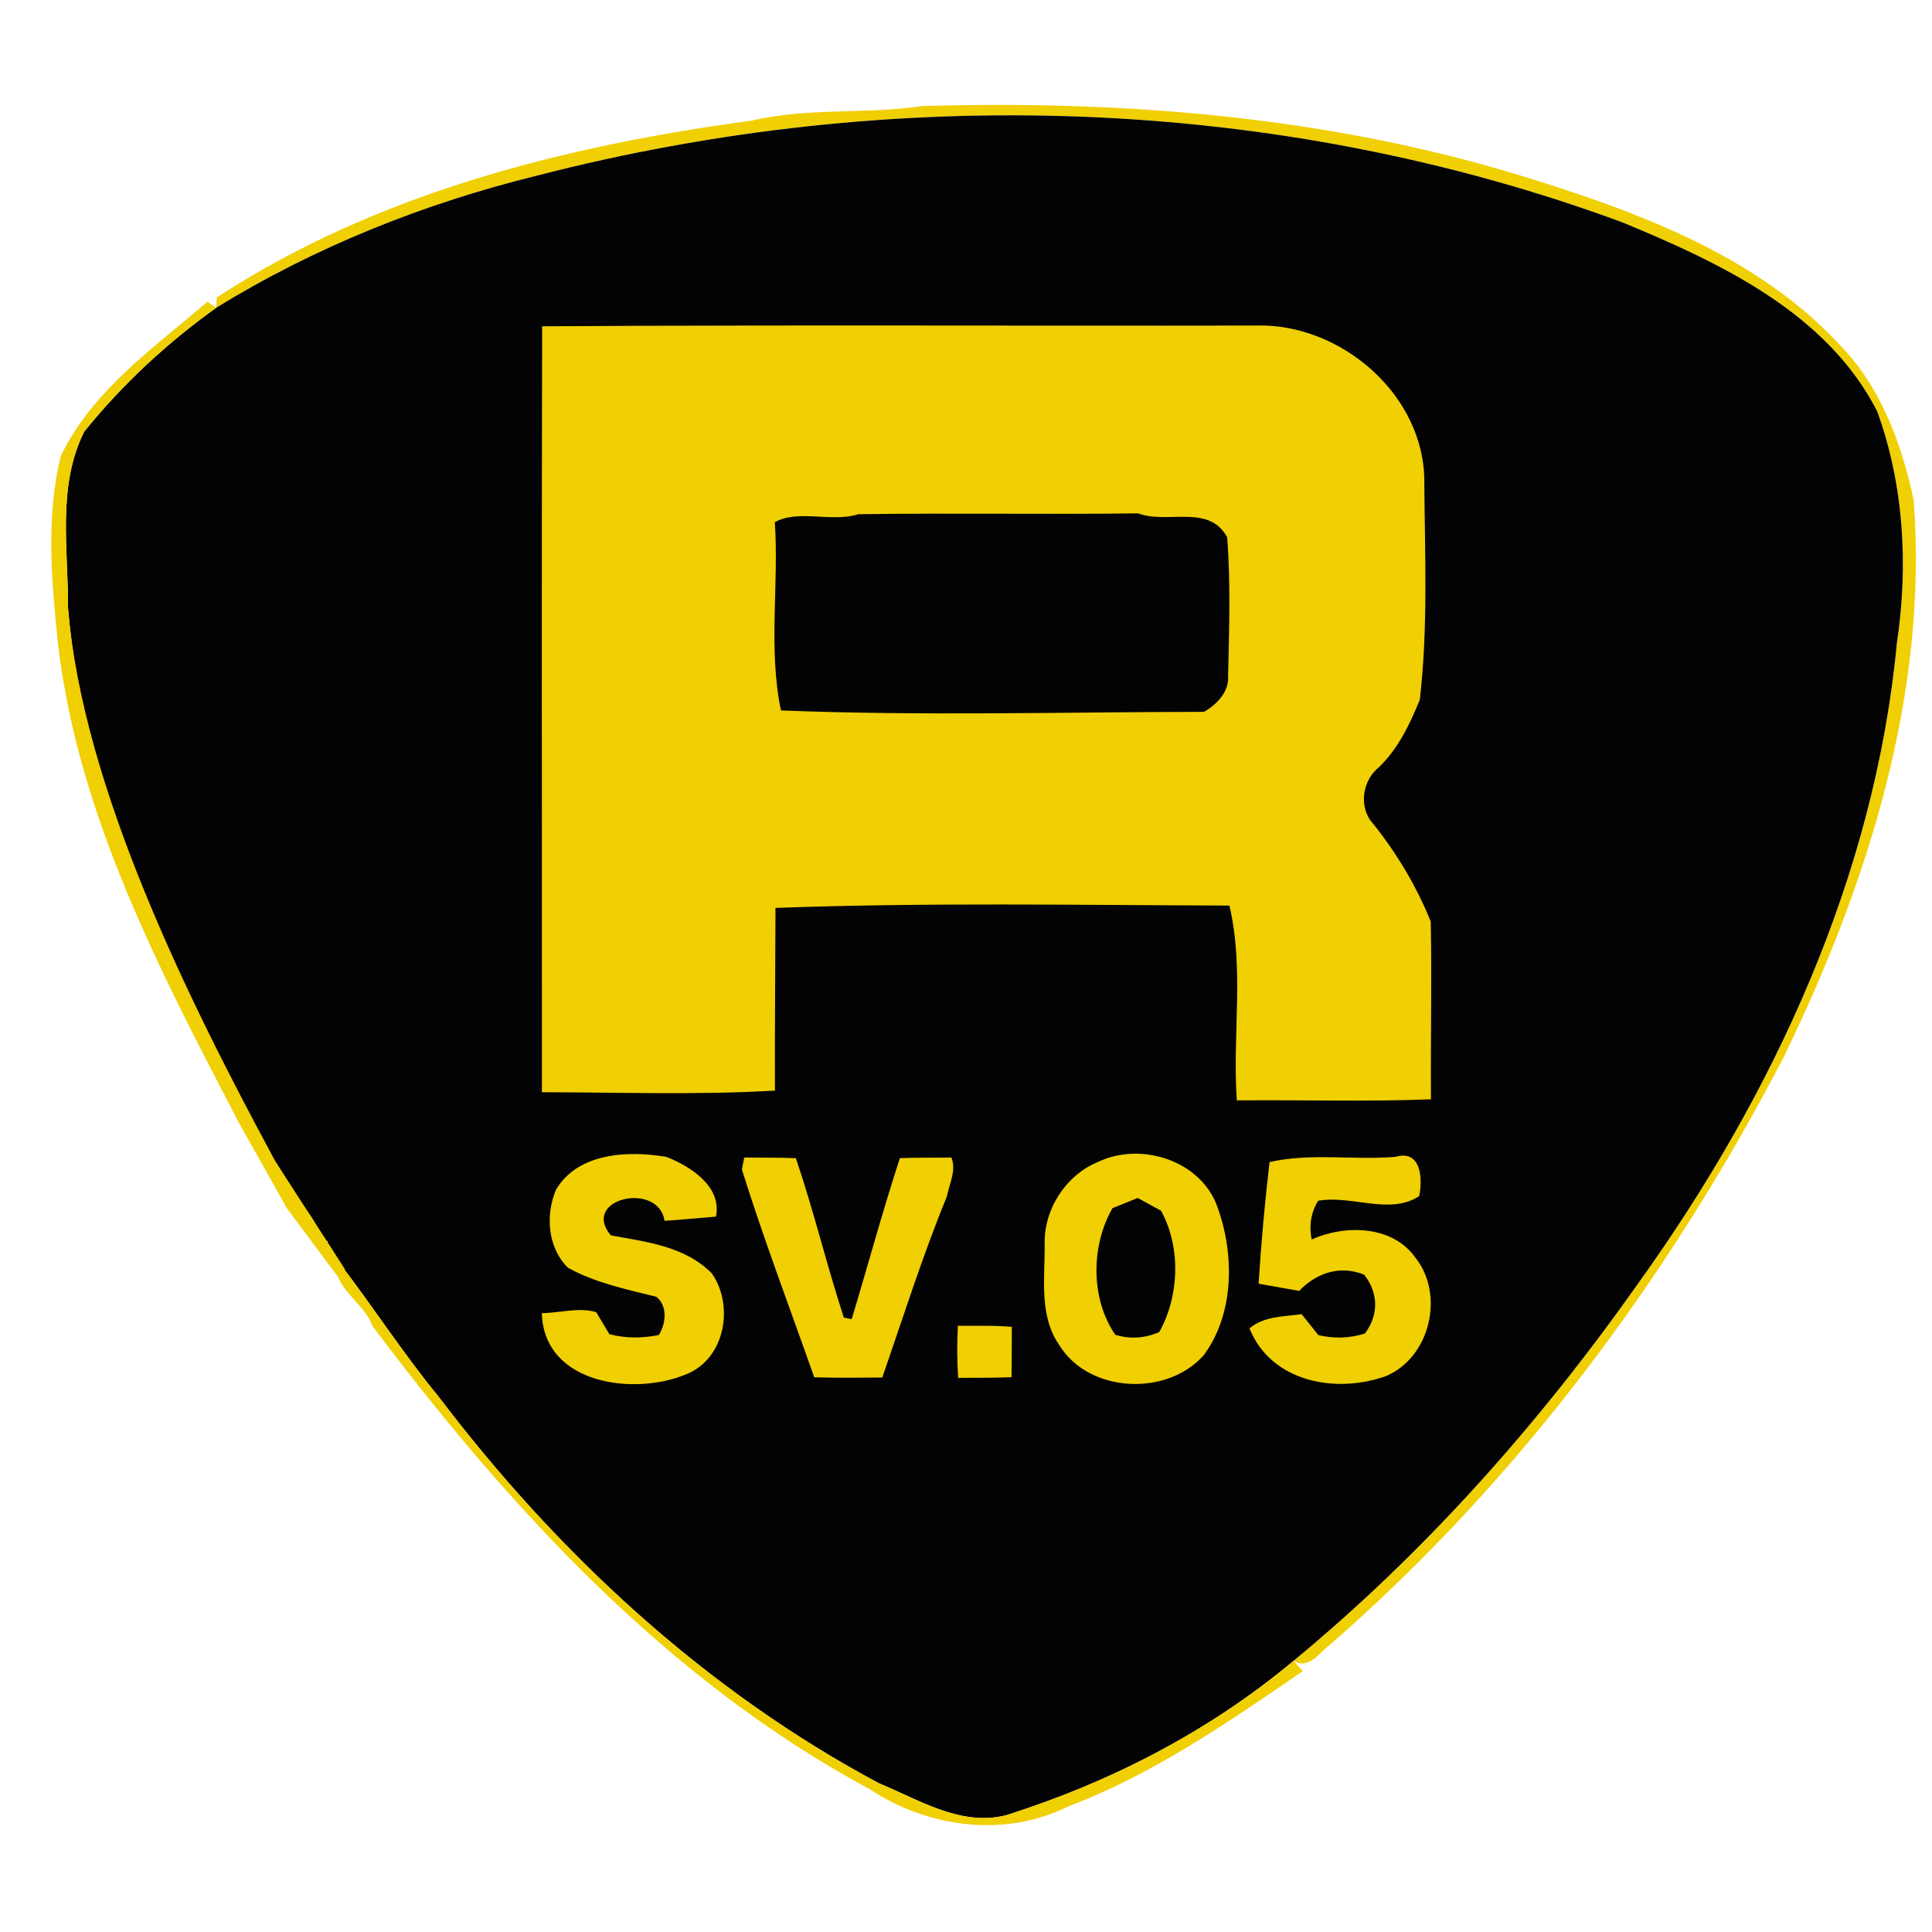 <?xml version="1.0" encoding="UTF-8" standalone="no"?>
<svg
   xmlns:dc="http://purl.org/dc/elements/1.1/"
   xmlns:cc="http://creativecommons.org/ns#"
   xmlns:rdf="http://www.w3.org/1999/02/22-rdf-syntax-ns#"
   xmlns:svg="http://www.w3.org/2000/svg"
   xmlns="http://www.w3.org/2000/svg"
   xmlns:sodipodi="http://sodipodi.sourceforge.net/DTD/sodipodi-0.dtd"
   xmlns:inkscape="http://www.inkscape.org/namespaces/inkscape"
   width="180pt"
   height="180pt"
   viewBox="0 0 180 180"
   version="1.1"
   id="svg4136"
   inkscape:version="0.91 r13725"
   sodipodi:docname="sv.svg">
  <defs
     id="defs4166" />
  <sodipodi:namedview
     pagecolor="#ffffff"
     bordercolor="#666666"
     borderopacity="1"
     objecttolerance="10"
     gridtolerance="10"
     guidetolerance="10"
     inkscape:pageopacity="0"
     inkscape:pageshadow="2"
     inkscape:window-width="1920"
     inkscape:window-height="1017"
     id="namedview4164"
     showgrid="false"
     inkscape:zoom="2.6650069"
     inkscape:cx="89.222839"
     inkscape:cy="152.39544"
     inkscape:window-x="-8"
     inkscape:window-y="-8"
     inkscape:window-maximized="1"
     inkscape:current-layer="svg4136" />
  <path
     fill="#f0cf03"
     d=" M 70.04 11.24 C 75.25 10.00 80.67 10.67 85.94 9.88 C 104.76 9.33 123.79 10.86 141.84 16.41 C 152.53 19.72 163.72 23.78 171.50 32.23 C 175.26 36.13 177.18 41.38 178.29 46.59 C 179.67 64.64 173.99 82.40 166.20 98.46 C 155.53 118.97 141.51 137.88 124.05 153.11 C 123.00 153.84 122.02 155.61 120.51 154.74 C 132.79 144.61 143.45 132.58 152.62 119.58 C 165.24 102.00 174.68 81.62 176.73 59.90 C 177.81 52.72 177.39 45.17 174.89 38.31 C 170.19 29.13 160.26 24.48 151.17 20.72 C 118.95 8.83 83.15 7.81 49.99 16.37 C 39.52 18.95 29.35 23.00 20.15 28.67 L 20.19 27.72 C 35.05 18.01 52.64 13.58 70.04 11.24 Z"
     id="path4140" />
  <path
     d="m 49.99,16.37 c 33.16,-8.56 68.96,-7.54 101.18,4.35 9.09,3.76 19.02,8.41 23.72,17.59 2.5,6.86 2.92,14.41 1.84,21.59 -2.05,21.72 -11.49,42.1 -24.11,59.68 -9.17,13 -19.83,25.03 -32.11,35.16 -7.82,6.55 -17.03,11.29 -26.73,14.37 -4.22,1.1 -8.12,-1.41 -11.88,-2.96 -16.22,-8.66 -29.98,-21.44 -41.04,-36.03 -3.36,-4.08 -6.21,-8.55 -9.43,-12.7 -0.94,-0.04 -1.23,-0.63 -0.9,-1.78 l -0.689,-0.196 c -0.27,-2.21 -2.49,-3.602 -3.381,-5.874 l -1.01,-0.23 c -2.312,-5.822 -1.99,-2.45 -1.9,-4.54 C 15.41,89.8 7.78,73.9 6.34,56.68 6.37,51.21 5.29,45.29 7.85,40.21 c 3.54,-4.39 7.71,-8.26 12.3,-11.54 l 0,0 C 29.35,23 39.52,18.95 49.99,16.37 Z"
     id="path4142"
     inkscape:connector-curvature="0"
     style="fill:#030303"
     sodipodi:nodetypes="cccccccccccccccccccc" />
  <path
     d="m 5.67,42.47 c 2.94,-6.1 8.66,-10.06 13.65,-14.35 l 0.83,0.55 c -4.59,3.28 -8.76,7.15 -12.3,11.54 -2.56,5.08 -1.48,11 -1.51,16.47 1.401,16.748 11.216,36.514 19.242,51.385 0.226,0.419 6.341,9.803 6.565,10.214 l -0.639,0.708 -4.777,-6.413 L 22.2,104.5 C 14.91,90.48 7.32,76.06 5.42,60.13 4.82,54.27 4.24,48.25 5.67,42.47 Z"
     id="path4144"
     inkscape:connector-curvature="0"
     style="fill:#f0cf03"
     sodipodi:nodetypes="cccccscccccc" />
  <path
     fill="#f0cf03"
     d=" M 50.51 30.40 C 72.68 30.26 94.85 30.37 117.01 30.33 C 124.92 30.09 132.76 36.82 132.70 44.94 C 132.75 51.69 133.06 58.48 132.28 65.20 C 131.35 67.47 130.27 69.75 128.48 71.47 C 127.03 72.64 126.61 74.84 127.65 76.40 C 129.99 79.25 131.92 82.44 133.30 85.86 C 133.41 91.38 133.28 96.90 133.32 102.42 C 127.30 102.66 121.26 102.46 115.23 102.52 C 114.81 96.48 115.94 90.27 114.54 84.37 C 100.45 84.33 86.32 84.07 72.25 84.59 C 72.24 90.26 72.18 95.94 72.20 101.61 C 64.99 102.03 57.72 101.77 50.49 101.76 C 50.50 77.97 50.45 54.18 50.51 30.40 Z"
     id="path4146" />
  <path
     fill="#030303"
     d=" M 72.19 48.65 C 74.38 47.43 77.48 48.70 79.97 47.91 C 88.73 47.78 97.27 47.94 106.04 47.83 C 108.77 48.86 112.62 46.92 114.33 50.05 C 114.67 54.34 114.51 58.67 114.42 62.97 C 114.53 64.45 113.36 65.64 112.18 66.32 C 99.04 66.34 85.89 66.71 72.76 66.19 C 71.56 60.49 72.58 54.48 72.19 48.65 Z"
     id="path4148" />
  <path
     fill="#f0cf03"
     d=" M 69.34 107.84 C 70.94 107.87 72.55 107.83 74.15 107.91 C 75.82 112.82 77.01 117.83 78.62 122.76 C 78.81 122.80 79.17 122.87 79.35 122.90 C 80.86 117.91 82.22 112.86 83.84 107.90 C 85.44 107.84 87.04 107.87 88.64 107.84 C 89.12 109.05 88.45 110.27 88.22 111.47 C 85.95 117.00 84.16 122.69 82.20 128.34 C 80.09 128.36 77.97 128.38 75.86 128.32 C 73.59 121.86 71.16 115.48 69.12 108.96 C 69.17 108.68 69.28 108.12 69.34 107.84 Z"
     id="path4150" />
  <path
     fill="#f0cf03"
     d=" M 51.79 110.86 C 53.83 107.39 58.49 107.18 62.07 107.78 C 64.34 108.66 67.29 110.56 66.70 113.35 C 65.10 113.48 63.51 113.64 61.91 113.74 C 61.36 110.03 54.05 111.65 56.91 115.10 C 60.23 115.70 63.83 116.11 66.32 118.64 C 68.41 121.63 67.57 126.56 63.98 128.02 C 59.12 130.08 50.67 129.00 50.48 122.34 C 52.15 122.33 53.91 121.77 55.55 122.25 C 55.85 122.76 56.47 123.79 56.77 124.30 C 58.29 124.71 59.86 124.68 61.39 124.38 C 62.04 123.31 62.23 121.69 61.15 120.82 C 58.34 120.12 55.47 119.52 52.92 118.12 C 51.02 116.25 50.81 113.23 51.79 110.86 Z"
     id="path4152" />
  <path
     fill="#f0cf03"
     d=" M 102.27 108.27 C 106.24 106.34 111.83 108.08 113.40 112.38 C 115.01 116.76 115.04 122.27 112.20 126.20 C 108.81 130.14 101.43 129.83 98.67 125.29 C 96.78 122.55 97.36 119.03 97.33 115.88 C 97.25 112.67 99.31 109.48 102.27 108.27 Z"
     id="path4154" />
  <path
     fill="#f0cf03"
     d=" M 118.28 108.27 C 122.09 107.39 126.11 108.11 130.01 107.78 C 132.42 107.07 132.56 109.83 132.22 111.44 C 129.48 113.24 125.93 111.32 122.82 111.87 C 122.15 112.92 121.95 114.13 122.20 115.48 C 125.28 114.09 129.72 114.14 131.85 117.15 C 134.62 120.59 133.26 126.44 129.15 128.20 C 124.49 129.88 118.43 128.79 116.41 123.76 C 117.79 122.61 119.59 122.67 121.27 122.44 C 121.66 122.93 122.44 123.90 122.83 124.39 C 124.26 124.73 125.75 124.69 127.16 124.24 C 128.47 122.51 128.43 120.47 127.10 118.76 C 124.86 117.85 122.66 118.58 121.04 120.27 C 120.10 120.10 118.20 119.77 117.26 119.60 C 117.50 115.80 117.84 112.03 118.28 108.27 Z"
     id="path4156" />
  <path
     fill="#030303"
     d=" M 103.65 112.56 C 104.24 112.32 105.42 111.85 106.00 111.61 C 106.54 111.91 107.63 112.50 108.17 112.80 C 110.04 116.20 109.88 120.73 108.01 124.10 C 106.68 124.69 105.31 124.78 103.91 124.36 C 101.59 120.99 101.64 116.05 103.65 112.56 Z"
     id="path4158" />
  <path
     fill="#f0cf03"
     d=" M 31.43 117.42 C 34.65 121.57 37.50 126.04 40.86 130.12 C 51.92 144.71 65.68 157.49 81.90 166.15 C 85.66 167.70 89.56 170.21 93.78 169.11 C 103.48 166.03 112.69 161.29 120.51 154.74 L 121.38 155.70 C 114.44 160.44 107.47 165.29 99.55 168.29 C 93.62 171.25 86.50 170.29 81.05 166.71 C 62.21 156.58 47.41 140.46 34.70 123.54 C 33.96 121.31 30.79 119.92 31.43 117.42 Z"
     id="path4160" />
  <path
     fill="#f0cf03"
     d=" M 89.24 123.52 C 90.92 123.54 92.60 123.47 94.27 123.62 C 94.26 125.18 94.27 126.75 94.24 128.31 C 92.58 128.38 90.93 128.36 89.27 128.37 C 89.16 126.76 89.16 125.13 89.24 123.52 Z"
     id="path4162" />
</svg>
